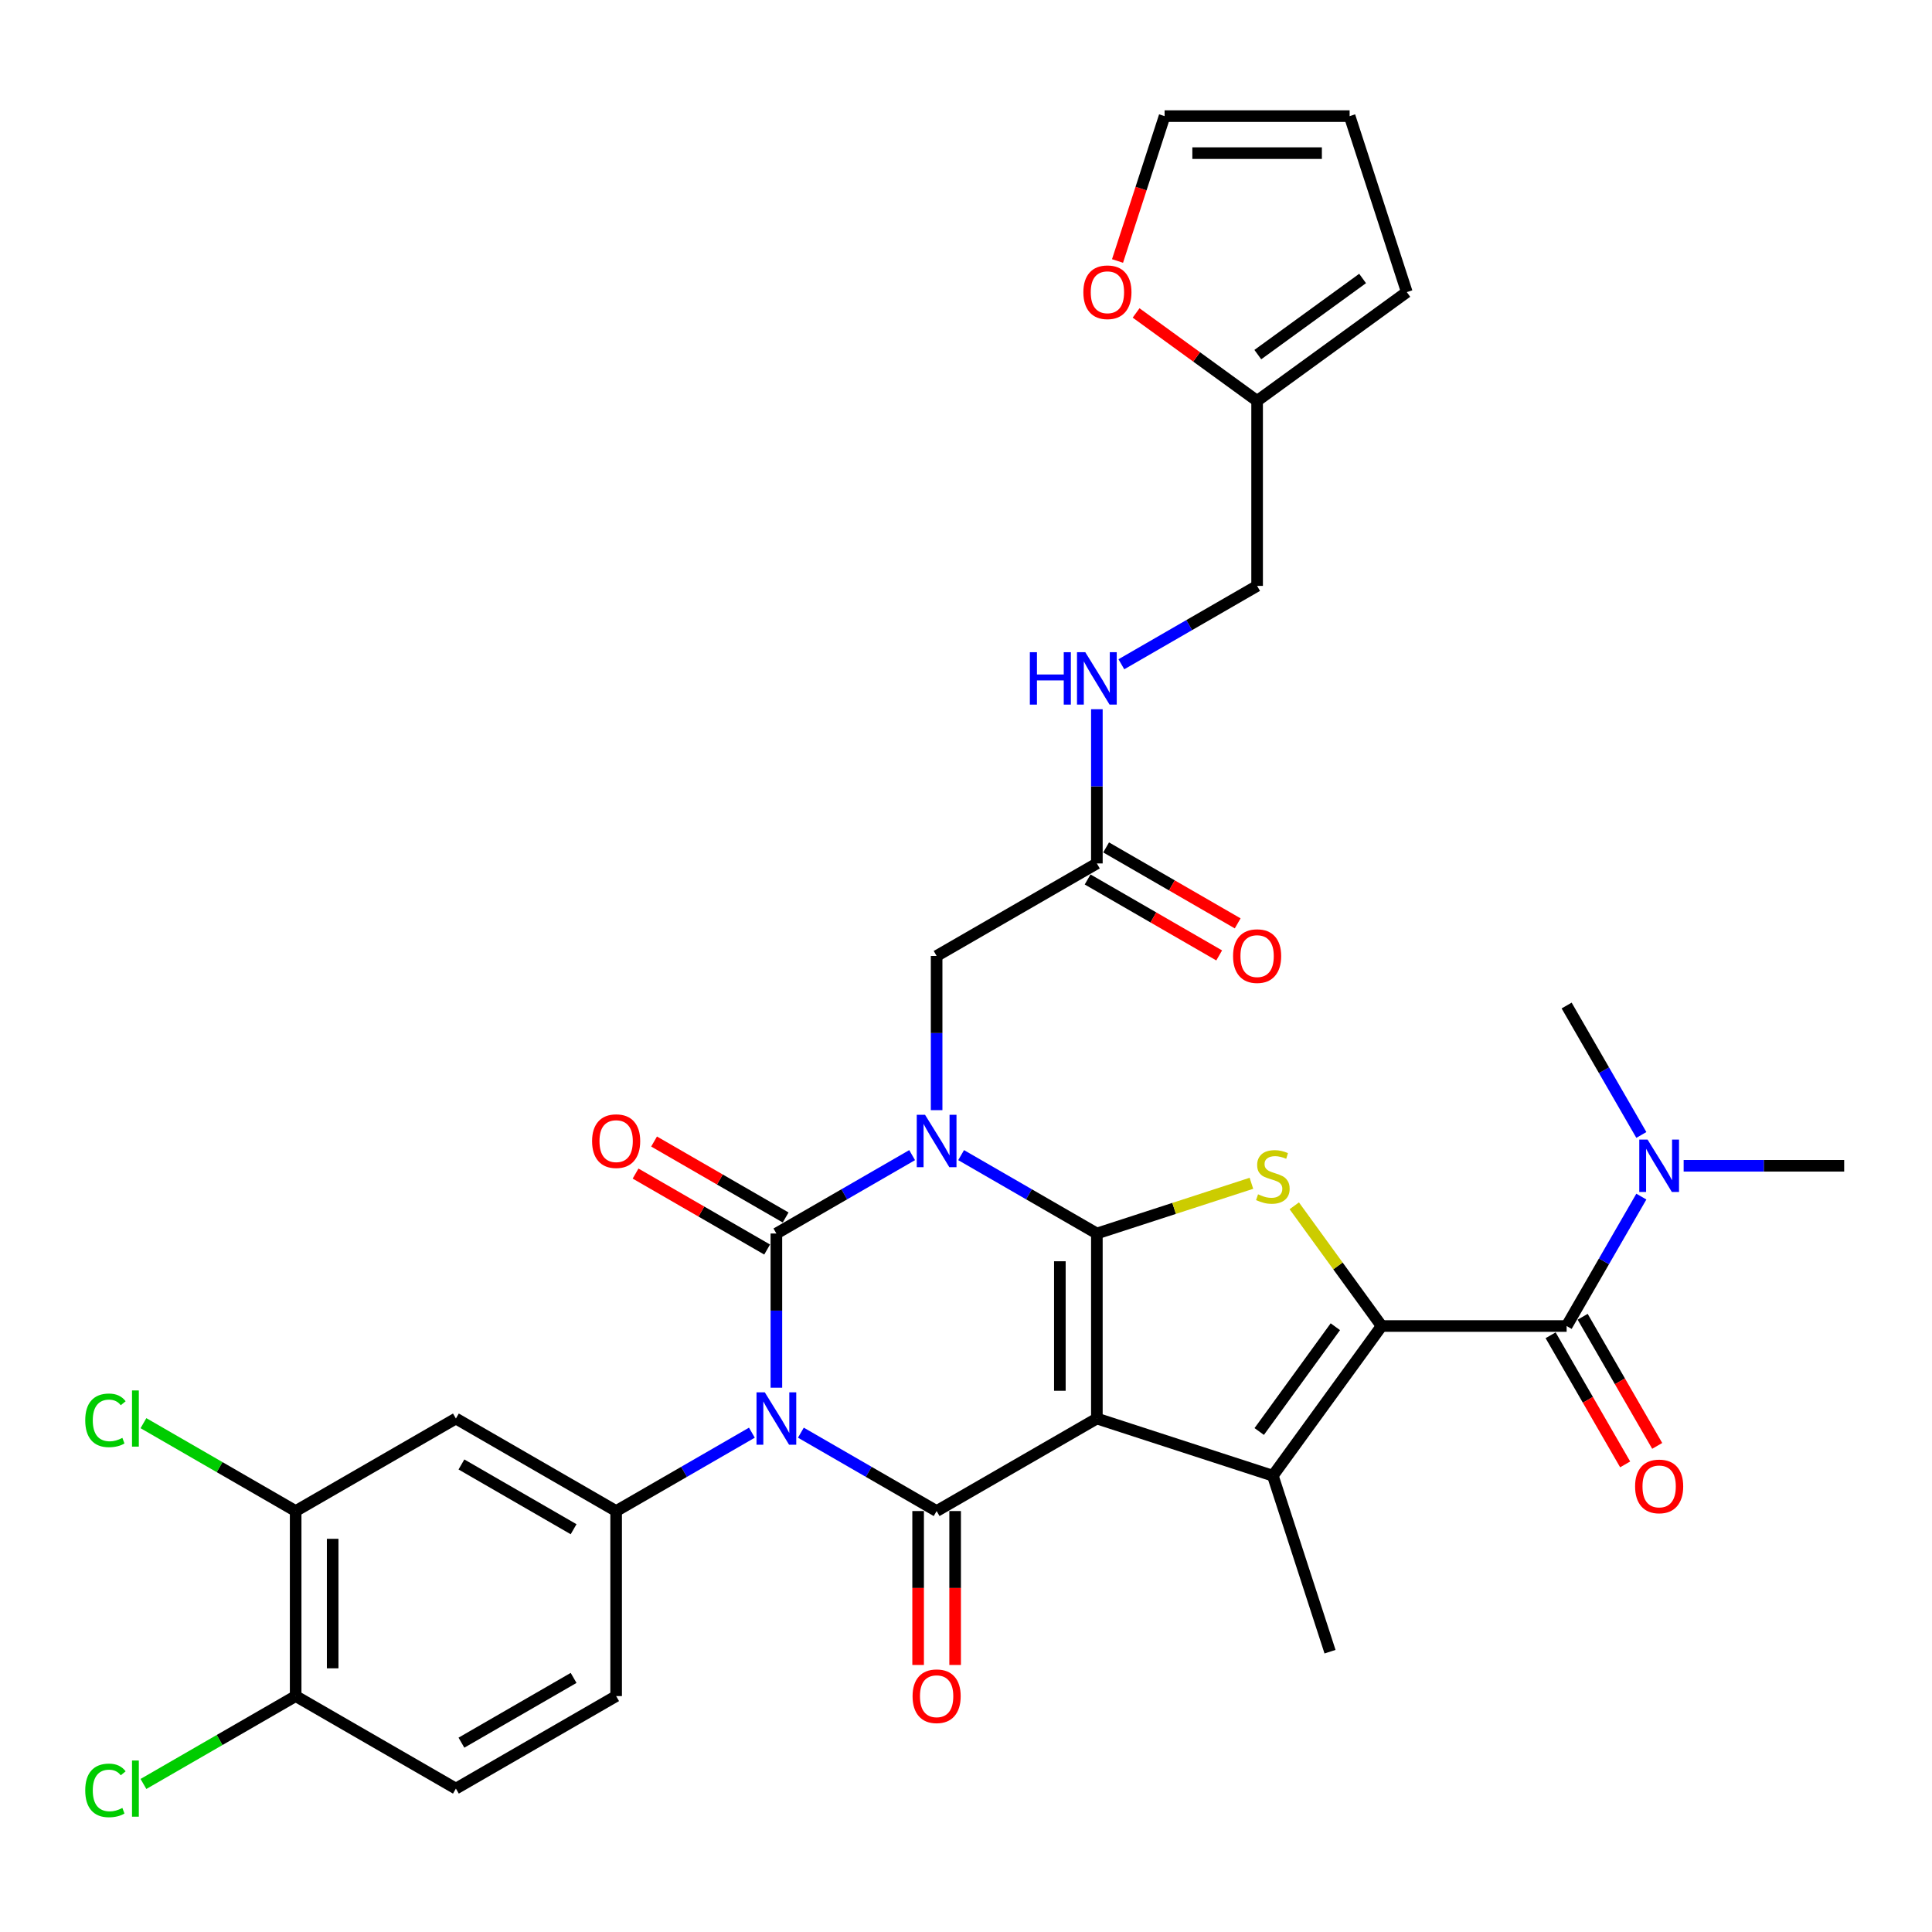 <?xml version='1.0' encoding='iso-8859-1'?>
<svg version='1.1' baseProfile='full'
              xmlns='http://www.w3.org/2000/svg'
                      xmlns:rdkit='http://www.rdkit.org/xml'
                      xmlns:xlink='http://www.w3.org/1999/xlink'
                  xml:space='preserve'
width='1000px' height='1000px' viewBox='0 0 1000 1000'>
<!-- END OF HEADER -->
<rect style='opacity:1.0;fill:#FFFFFF;stroke:none' width='1000' height='1000' x='0' y='0'> </rect>
<path class='bond-1' d='M 497.477,597.894 L 532.607,618.177' style='fill:none;fill-rule:evenodd;stroke:#0000FF;stroke-width:6px;stroke-linecap:butt;stroke-linejoin:miter;stroke-opacity:1' />
<path class='bond-1' d='M 532.607,618.177 L 567.737,638.459' style='fill:none;fill-rule:evenodd;stroke:#000000;stroke-width:6px;stroke-linecap:butt;stroke-linejoin:miter;stroke-opacity:1' />
<path class='bond-3' d='M 472.116,597.894 L 436.986,618.177' style='fill:none;fill-rule:evenodd;stroke:#0000FF;stroke-width:6px;stroke-linecap:butt;stroke-linejoin:miter;stroke-opacity:1' />
<path class='bond-3' d='M 436.986,618.177 L 401.855,638.459' style='fill:none;fill-rule:evenodd;stroke:#000000;stroke-width:6px;stroke-linecap:butt;stroke-linejoin:miter;stroke-opacity:1' />
<path class='bond-11' d='M 484.796,574.618 L 484.796,534.71' style='fill:none;fill-rule:evenodd;stroke:#0000FF;stroke-width:6px;stroke-linecap:butt;stroke-linejoin:miter;stroke-opacity:1' />
<path class='bond-11' d='M 484.796,534.71 L 484.796,494.801' style='fill:none;fill-rule:evenodd;stroke:#000000;stroke-width:6px;stroke-linecap:butt;stroke-linejoin:miter;stroke-opacity:1' />
<path class='bond-0' d='M 567.737,734.231 L 567.737,638.459' style='fill:none;fill-rule:evenodd;stroke:#000000;stroke-width:6px;stroke-linecap:butt;stroke-linejoin:miter;stroke-opacity:1' />
<path class='bond-0' d='M 548.583,719.866 L 548.583,652.825' style='fill:none;fill-rule:evenodd;stroke:#000000;stroke-width:6px;stroke-linecap:butt;stroke-linejoin:miter;stroke-opacity:1' />
<path class='bond-6' d='M 567.737,734.231 L 658.822,763.827' style='fill:none;fill-rule:evenodd;stroke:#000000;stroke-width:6px;stroke-linecap:butt;stroke-linejoin:miter;stroke-opacity:1' />
<path class='bond-34' d='M 567.737,734.231 L 484.796,782.117' style='fill:none;fill-rule:evenodd;stroke:#000000;stroke-width:6px;stroke-linecap:butt;stroke-linejoin:miter;stroke-opacity:1' />
<path class='bond-7' d='M 567.737,638.459 L 607.735,625.464' style='fill:none;fill-rule:evenodd;stroke:#000000;stroke-width:6px;stroke-linecap:butt;stroke-linejoin:miter;stroke-opacity:1' />
<path class='bond-7' d='M 607.735,625.464 L 647.732,612.468' style='fill:none;fill-rule:evenodd;stroke:#CCCC00;stroke-width:6px;stroke-linecap:butt;stroke-linejoin:miter;stroke-opacity:1' />
<path class='bond-2' d='M 401.855,718.276 L 401.855,678.368' style='fill:none;fill-rule:evenodd;stroke:#0000FF;stroke-width:6px;stroke-linecap:butt;stroke-linejoin:miter;stroke-opacity:1' />
<path class='bond-2' d='M 401.855,678.368 L 401.855,638.459' style='fill:none;fill-rule:evenodd;stroke:#000000;stroke-width:6px;stroke-linecap:butt;stroke-linejoin:miter;stroke-opacity:1' />
<path class='bond-4' d='M 414.536,741.552 L 449.666,761.835' style='fill:none;fill-rule:evenodd;stroke:#0000FF;stroke-width:6px;stroke-linecap:butt;stroke-linejoin:miter;stroke-opacity:1' />
<path class='bond-4' d='M 449.666,761.835 L 484.796,782.117' style='fill:none;fill-rule:evenodd;stroke:#000000;stroke-width:6px;stroke-linecap:butt;stroke-linejoin:miter;stroke-opacity:1' />
<path class='bond-9' d='M 389.175,741.552 L 354.045,761.835' style='fill:none;fill-rule:evenodd;stroke:#0000FF;stroke-width:6px;stroke-linecap:butt;stroke-linejoin:miter;stroke-opacity:1' />
<path class='bond-9' d='M 354.045,761.835 L 318.914,782.117' style='fill:none;fill-rule:evenodd;stroke:#000000;stroke-width:6px;stroke-linecap:butt;stroke-linejoin:miter;stroke-opacity:1' />
<path class='bond-12' d='M 406.644,630.165 L 372.596,610.508' style='fill:none;fill-rule:evenodd;stroke:#000000;stroke-width:6px;stroke-linecap:butt;stroke-linejoin:miter;stroke-opacity:1' />
<path class='bond-12' d='M 372.596,610.508 L 338.548,590.85' style='fill:none;fill-rule:evenodd;stroke:#FF0000;stroke-width:6px;stroke-linecap:butt;stroke-linejoin:miter;stroke-opacity:1' />
<path class='bond-12' d='M 397.067,646.754 L 363.019,627.096' style='fill:none;fill-rule:evenodd;stroke:#000000;stroke-width:6px;stroke-linecap:butt;stroke-linejoin:miter;stroke-opacity:1' />
<path class='bond-12' d='M 363.019,627.096 L 328.971,607.438' style='fill:none;fill-rule:evenodd;stroke:#FF0000;stroke-width:6px;stroke-linecap:butt;stroke-linejoin:miter;stroke-opacity:1' />
<path class='bond-15' d='M 475.219,782.117 L 475.219,821.949' style='fill:none;fill-rule:evenodd;stroke:#000000;stroke-width:6px;stroke-linecap:butt;stroke-linejoin:miter;stroke-opacity:1' />
<path class='bond-15' d='M 475.219,821.949 L 475.219,861.781' style='fill:none;fill-rule:evenodd;stroke:#FF0000;stroke-width:6px;stroke-linecap:butt;stroke-linejoin:miter;stroke-opacity:1' />
<path class='bond-15' d='M 494.374,782.117 L 494.374,821.949' style='fill:none;fill-rule:evenodd;stroke:#000000;stroke-width:6px;stroke-linecap:butt;stroke-linejoin:miter;stroke-opacity:1' />
<path class='bond-15' d='M 494.374,821.949 L 494.374,861.781' style='fill:none;fill-rule:evenodd;stroke:#FF0000;stroke-width:6px;stroke-linecap:butt;stroke-linejoin:miter;stroke-opacity:1' />
<path class='bond-5' d='M 715.115,686.345 L 692.514,655.237' style='fill:none;fill-rule:evenodd;stroke:#000000;stroke-width:6px;stroke-linecap:butt;stroke-linejoin:miter;stroke-opacity:1' />
<path class='bond-5' d='M 692.514,655.237 L 669.912,624.129' style='fill:none;fill-rule:evenodd;stroke:#CCCC00;stroke-width:6px;stroke-linecap:butt;stroke-linejoin:miter;stroke-opacity:1' />
<path class='bond-8' d='M 715.115,686.345 L 810.887,686.345' style='fill:none;fill-rule:evenodd;stroke:#000000;stroke-width:6px;stroke-linecap:butt;stroke-linejoin:miter;stroke-opacity:1' />
<path class='bond-35' d='M 715.115,686.345 L 658.822,763.827' style='fill:none;fill-rule:evenodd;stroke:#000000;stroke-width:6px;stroke-linecap:butt;stroke-linejoin:miter;stroke-opacity:1' />
<path class='bond-35' d='M 691.175,686.709 L 651.77,740.946' style='fill:none;fill-rule:evenodd;stroke:#000000;stroke-width:6px;stroke-linecap:butt;stroke-linejoin:miter;stroke-opacity:1' />
<path class='bond-29' d='M 658.822,763.827 L 688.417,854.911' style='fill:none;fill-rule:evenodd;stroke:#000000;stroke-width:6px;stroke-linecap:butt;stroke-linejoin:miter;stroke-opacity:1' />
<path class='bond-16' d='M 810.887,686.345 L 830.224,652.853' style='fill:none;fill-rule:evenodd;stroke:#000000;stroke-width:6px;stroke-linecap:butt;stroke-linejoin:miter;stroke-opacity:1' />
<path class='bond-16' d='M 830.224,652.853 L 849.561,619.36' style='fill:none;fill-rule:evenodd;stroke:#0000FF;stroke-width:6px;stroke-linecap:butt;stroke-linejoin:miter;stroke-opacity:1' />
<path class='bond-19' d='M 802.593,691.134 L 821.886,724.55' style='fill:none;fill-rule:evenodd;stroke:#000000;stroke-width:6px;stroke-linecap:butt;stroke-linejoin:miter;stroke-opacity:1' />
<path class='bond-19' d='M 821.886,724.55 L 841.179,757.966' style='fill:none;fill-rule:evenodd;stroke:#FF0000;stroke-width:6px;stroke-linecap:butt;stroke-linejoin:miter;stroke-opacity:1' />
<path class='bond-19' d='M 819.182,681.557 L 838.474,714.973' style='fill:none;fill-rule:evenodd;stroke:#000000;stroke-width:6px;stroke-linecap:butt;stroke-linejoin:miter;stroke-opacity:1' />
<path class='bond-19' d='M 838.474,714.973 L 857.767,748.389' style='fill:none;fill-rule:evenodd;stroke:#FF0000;stroke-width:6px;stroke-linecap:butt;stroke-linejoin:miter;stroke-opacity:1' />
<path class='bond-10' d='M 318.914,782.117 L 235.973,734.231' style='fill:none;fill-rule:evenodd;stroke:#000000;stroke-width:6px;stroke-linecap:butt;stroke-linejoin:miter;stroke-opacity:1' />
<path class='bond-10' d='M 296.896,791.523 L 238.837,758.003' style='fill:none;fill-rule:evenodd;stroke:#000000;stroke-width:6px;stroke-linecap:butt;stroke-linejoin:miter;stroke-opacity:1' />
<path class='bond-20' d='M 318.914,782.117 L 318.914,877.889' style='fill:none;fill-rule:evenodd;stroke:#000000;stroke-width:6px;stroke-linecap:butt;stroke-linejoin:miter;stroke-opacity:1' />
<path class='bond-13' d='M 235.973,734.231 L 153.032,782.117' style='fill:none;fill-rule:evenodd;stroke:#000000;stroke-width:6px;stroke-linecap:butt;stroke-linejoin:miter;stroke-opacity:1' />
<path class='bond-14' d='M 484.796,494.801 L 567.737,446.915' style='fill:none;fill-rule:evenodd;stroke:#000000;stroke-width:6px;stroke-linecap:butt;stroke-linejoin:miter;stroke-opacity:1' />
<path class='bond-30' d='M 153.032,782.117 L 113.64,759.374' style='fill:none;fill-rule:evenodd;stroke:#000000;stroke-width:6px;stroke-linecap:butt;stroke-linejoin:miter;stroke-opacity:1' />
<path class='bond-30' d='M 113.64,759.374 L 74.248,736.631' style='fill:none;fill-rule:evenodd;stroke:#00CC00;stroke-width:6px;stroke-linecap:butt;stroke-linejoin:miter;stroke-opacity:1' />
<path class='bond-36' d='M 153.032,782.117 L 153.032,877.889' style='fill:none;fill-rule:evenodd;stroke:#000000;stroke-width:6px;stroke-linecap:butt;stroke-linejoin:miter;stroke-opacity:1' />
<path class='bond-36' d='M 172.187,796.483 L 172.187,863.524' style='fill:none;fill-rule:evenodd;stroke:#000000;stroke-width:6px;stroke-linecap:butt;stroke-linejoin:miter;stroke-opacity:1' />
<path class='bond-22' d='M 567.737,446.915 L 567.737,407.007' style='fill:none;fill-rule:evenodd;stroke:#000000;stroke-width:6px;stroke-linecap:butt;stroke-linejoin:miter;stroke-opacity:1' />
<path class='bond-22' d='M 567.737,407.007 L 567.737,367.099' style='fill:none;fill-rule:evenodd;stroke:#0000FF;stroke-width:6px;stroke-linecap:butt;stroke-linejoin:miter;stroke-opacity:1' />
<path class='bond-26' d='M 562.949,455.209 L 596.997,474.867' style='fill:none;fill-rule:evenodd;stroke:#000000;stroke-width:6px;stroke-linecap:butt;stroke-linejoin:miter;stroke-opacity:1' />
<path class='bond-26' d='M 596.997,474.867 L 631.045,494.525' style='fill:none;fill-rule:evenodd;stroke:#FF0000;stroke-width:6px;stroke-linecap:butt;stroke-linejoin:miter;stroke-opacity:1' />
<path class='bond-26' d='M 572.526,438.621 L 606.574,458.279' style='fill:none;fill-rule:evenodd;stroke:#000000;stroke-width:6px;stroke-linecap:butt;stroke-linejoin:miter;stroke-opacity:1' />
<path class='bond-26' d='M 606.574,458.279 L 640.622,477.937' style='fill:none;fill-rule:evenodd;stroke:#FF0000;stroke-width:6px;stroke-linecap:butt;stroke-linejoin:miter;stroke-opacity:1' />
<path class='bond-32' d='M 871.454,603.404 L 913,603.404' style='fill:none;fill-rule:evenodd;stroke:#0000FF;stroke-width:6px;stroke-linecap:butt;stroke-linejoin:miter;stroke-opacity:1' />
<path class='bond-32' d='M 913,603.404 L 954.545,603.404' style='fill:none;fill-rule:evenodd;stroke:#000000;stroke-width:6px;stroke-linecap:butt;stroke-linejoin:miter;stroke-opacity:1' />
<path class='bond-33' d='M 849.561,587.449 L 830.224,553.956' style='fill:none;fill-rule:evenodd;stroke:#0000FF;stroke-width:6px;stroke-linecap:butt;stroke-linejoin:miter;stroke-opacity:1' />
<path class='bond-33' d='M 830.224,553.956 L 810.887,520.463' style='fill:none;fill-rule:evenodd;stroke:#000000;stroke-width:6px;stroke-linecap:butt;stroke-linejoin:miter;stroke-opacity:1' />
<path class='bond-17' d='M 650.678,207.485 L 650.678,303.257' style='fill:none;fill-rule:evenodd;stroke:#000000;stroke-width:6px;stroke-linecap:butt;stroke-linejoin:miter;stroke-opacity:1' />
<path class='bond-18' d='M 650.678,207.485 L 619.36,184.731' style='fill:none;fill-rule:evenodd;stroke:#000000;stroke-width:6px;stroke-linecap:butt;stroke-linejoin:miter;stroke-opacity:1' />
<path class='bond-18' d='M 619.36,184.731 L 588.042,161.977' style='fill:none;fill-rule:evenodd;stroke:#FF0000;stroke-width:6px;stroke-linecap:butt;stroke-linejoin:miter;stroke-opacity:1' />
<path class='bond-23' d='M 650.678,207.485 L 728.16,151.192' style='fill:none;fill-rule:evenodd;stroke:#000000;stroke-width:6px;stroke-linecap:butt;stroke-linejoin:miter;stroke-opacity:1' />
<path class='bond-23' d='M 651.042,183.545 L 705.279,144.14' style='fill:none;fill-rule:evenodd;stroke:#000000;stroke-width:6px;stroke-linecap:butt;stroke-linejoin:miter;stroke-opacity:1' />
<path class='bond-24' d='M 578.431,135.083 L 590.612,97.595' style='fill:none;fill-rule:evenodd;stroke:#FF0000;stroke-width:6px;stroke-linecap:butt;stroke-linejoin:miter;stroke-opacity:1' />
<path class='bond-24' d='M 590.612,97.595 L 602.792,60.107' style='fill:none;fill-rule:evenodd;stroke:#000000;stroke-width:6px;stroke-linecap:butt;stroke-linejoin:miter;stroke-opacity:1' />
<path class='bond-27' d='M 318.914,877.889 L 235.973,925.775' style='fill:none;fill-rule:evenodd;stroke:#000000;stroke-width:6px;stroke-linecap:butt;stroke-linejoin:miter;stroke-opacity:1' />
<path class='bond-27' d='M 296.896,868.484 L 238.837,902.004' style='fill:none;fill-rule:evenodd;stroke:#000000;stroke-width:6px;stroke-linecap:butt;stroke-linejoin:miter;stroke-opacity:1' />
<path class='bond-21' d='M 153.032,877.889 L 235.973,925.775' style='fill:none;fill-rule:evenodd;stroke:#000000;stroke-width:6px;stroke-linecap:butt;stroke-linejoin:miter;stroke-opacity:1' />
<path class='bond-31' d='M 153.032,877.889 L 113.64,900.633' style='fill:none;fill-rule:evenodd;stroke:#000000;stroke-width:6px;stroke-linecap:butt;stroke-linejoin:miter;stroke-opacity:1' />
<path class='bond-31' d='M 113.64,900.633 L 74.248,923.376' style='fill:none;fill-rule:evenodd;stroke:#00CC00;stroke-width:6px;stroke-linecap:butt;stroke-linejoin:miter;stroke-opacity:1' />
<path class='bond-28' d='M 580.418,343.822 L 615.548,323.54' style='fill:none;fill-rule:evenodd;stroke:#0000FF;stroke-width:6px;stroke-linecap:butt;stroke-linejoin:miter;stroke-opacity:1' />
<path class='bond-28' d='M 615.548,323.54 L 650.678,303.257' style='fill:none;fill-rule:evenodd;stroke:#000000;stroke-width:6px;stroke-linecap:butt;stroke-linejoin:miter;stroke-opacity:1' />
<path class='bond-25' d='M 728.16,151.192 L 698.564,60.107' style='fill:none;fill-rule:evenodd;stroke:#000000;stroke-width:6px;stroke-linecap:butt;stroke-linejoin:miter;stroke-opacity:1' />
<path class='bond-37' d='M 602.792,60.107 L 698.564,60.107' style='fill:none;fill-rule:evenodd;stroke:#000000;stroke-width:6px;stroke-linecap:butt;stroke-linejoin:miter;stroke-opacity:1' />
<path class='bond-37' d='M 617.158,79.262 L 684.199,79.262' style='fill:none;fill-rule:evenodd;stroke:#000000;stroke-width:6px;stroke-linecap:butt;stroke-linejoin:miter;stroke-opacity:1' />
<path  class='atom-0' d='M 478.801 577.012
L 487.689 591.378
Q 488.57 592.795, 489.987 595.362
Q 491.405 597.929, 491.481 598.082
L 491.481 577.012
L 495.082 577.012
L 495.082 604.135
L 491.366 604.135
L 481.828 588.428
Q 480.717 586.589, 479.529 584.482
Q 478.38 582.375, 478.035 581.724
L 478.035 604.135
L 474.511 604.135
L 474.511 577.012
L 478.801 577.012
' fill='#0000FF'/>
<path  class='atom-3' d='M 395.86 720.67
L 404.748 735.036
Q 405.629 736.453, 407.046 739.02
Q 408.464 741.587, 408.54 741.74
L 408.54 720.67
L 412.141 720.67
L 412.141 747.793
L 408.425 747.793
L 398.887 732.086
Q 397.776 730.247, 396.588 728.14
Q 395.439 726.033, 395.094 725.382
L 395.094 747.793
L 391.57 747.793
L 391.57 720.67
L 395.86 720.67
' fill='#0000FF'/>
<path  class='atom-8' d='M 651.16 618.173
Q 651.467 618.288, 652.731 618.825
Q 653.995 619.361, 655.374 619.706
Q 656.792 620.012, 658.171 620.012
Q 660.737 620.012, 662.232 618.786
Q 663.726 617.522, 663.726 615.338
Q 663.726 613.844, 662.959 612.925
Q 662.232 612.006, 661.082 611.508
Q 659.933 611.01, 658.018 610.435
Q 655.604 609.707, 654.148 609.017
Q 652.731 608.328, 651.697 606.872
Q 650.701 605.416, 650.701 602.965
Q 650.701 599.555, 652.999 597.448
Q 655.336 595.341, 659.933 595.341
Q 663.074 595.341, 666.637 596.835
L 665.756 599.785
Q 662.5 598.444, 660.048 598.444
Q 657.405 598.444, 655.949 599.555
Q 654.493 600.628, 654.531 602.505
Q 654.531 603.961, 655.259 604.842
Q 656.025 605.723, 657.098 606.221
Q 658.209 606.719, 660.048 607.294
Q 662.5 608.06, 663.955 608.826
Q 665.411 609.592, 666.445 611.163
Q 667.518 612.695, 667.518 615.338
Q 667.518 619.093, 664.99 621.123
Q 662.5 623.115, 658.324 623.115
Q 655.911 623.115, 654.072 622.579
Q 652.271 622.081, 650.126 621.2
L 651.16 618.173
' fill='#CCCC00'/>
<path  class='atom-13' d='M 306.464 590.65
Q 306.464 584.138, 309.682 580.498
Q 312.9 576.859, 318.914 576.859
Q 324.929 576.859, 328.147 580.498
Q 331.365 584.138, 331.365 590.65
Q 331.365 597.239, 328.109 600.993
Q 324.852 604.709, 318.914 604.709
Q 312.938 604.709, 309.682 600.993
Q 306.464 597.277, 306.464 590.65
M 318.914 601.645
Q 323.052 601.645, 325.274 598.886
Q 327.534 596.09, 327.534 590.65
Q 327.534 585.325, 325.274 582.643
Q 323.052 579.924, 318.914 579.924
Q 314.777 579.924, 312.517 582.605
Q 310.295 585.287, 310.295 590.65
Q 310.295 596.128, 312.517 598.886
Q 314.777 601.645, 318.914 601.645
' fill='#FF0000'/>
<path  class='atom-16' d='M 472.346 877.966
Q 472.346 871.454, 475.564 867.814
Q 478.782 864.175, 484.796 864.175
Q 490.811 864.175, 494.029 867.814
Q 497.247 871.454, 497.247 877.966
Q 497.247 884.555, 493.991 888.309
Q 490.734 892.025, 484.796 892.025
Q 478.82 892.025, 475.564 888.309
Q 472.346 884.593, 472.346 877.966
M 484.796 888.961
Q 488.934 888.961, 491.156 886.202
Q 493.416 883.406, 493.416 877.966
Q 493.416 872.641, 491.156 869.96
Q 488.934 867.24, 484.796 867.24
Q 480.659 867.24, 478.399 869.921
Q 476.177 872.603, 476.177 877.966
Q 476.177 883.444, 478.399 886.202
Q 480.659 888.961, 484.796 888.961
' fill='#FF0000'/>
<path  class='atom-17' d='M 852.778 589.843
L 861.666 604.209
Q 862.547 605.626, 863.964 608.193
Q 865.382 610.76, 865.458 610.913
L 865.458 589.843
L 869.059 589.843
L 869.059 616.966
L 865.343 616.966
L 855.805 601.259
Q 854.694 599.42, 853.506 597.313
Q 852.357 595.206, 852.012 594.555
L 852.012 616.966
L 848.488 616.966
L 848.488 589.843
L 852.778 589.843
' fill='#0000FF'/>
<path  class='atom-19' d='M 560.747 151.269
Q 560.747 144.756, 563.965 141.117
Q 567.183 137.477, 573.197 137.477
Q 579.212 137.477, 582.43 141.117
Q 585.648 144.756, 585.648 151.269
Q 585.648 157.858, 582.391 161.612
Q 579.135 165.328, 573.197 165.328
Q 567.221 165.328, 563.965 161.612
Q 560.747 157.896, 560.747 151.269
M 573.197 162.263
Q 577.335 162.263, 579.557 159.505
Q 581.817 156.708, 581.817 151.269
Q 581.817 145.944, 579.557 143.262
Q 577.335 140.542, 573.197 140.542
Q 569.06 140.542, 566.8 143.224
Q 564.578 145.905, 564.578 151.269
Q 564.578 156.747, 566.8 159.505
Q 569.06 162.263, 573.197 162.263
' fill='#FF0000'/>
<path  class='atom-20' d='M 846.323 769.363
Q 846.323 762.851, 849.541 759.211
Q 852.759 755.572, 858.773 755.572
Q 864.788 755.572, 868.006 759.211
Q 871.224 762.851, 871.224 769.363
Q 871.224 775.952, 867.968 779.706
Q 864.711 783.422, 858.773 783.422
Q 852.797 783.422, 849.541 779.706
Q 846.323 775.99, 846.323 769.363
M 858.773 780.358
Q 862.911 780.358, 865.133 777.599
Q 867.393 774.803, 867.393 769.363
Q 867.393 764.038, 865.133 761.357
Q 862.911 758.637, 858.773 758.637
Q 854.636 758.637, 852.376 761.318
Q 850.154 764, 850.154 769.363
Q 850.154 774.841, 852.376 777.599
Q 854.636 780.358, 858.773 780.358
' fill='#FF0000'/>
<path  class='atom-23' d='M 533.049 337.582
L 536.726 337.582
L 536.726 349.113
L 550.594 349.113
L 550.594 337.582
L 554.272 337.582
L 554.272 364.705
L 550.594 364.705
L 550.594 352.178
L 536.726 352.178
L 536.726 364.705
L 533.049 364.705
L 533.049 337.582
' fill='#0000FF'/>
<path  class='atom-23' d='M 561.742 337.582
L 570.63 351.948
Q 571.511 353.365, 572.928 355.932
Q 574.346 358.499, 574.422 358.652
L 574.422 337.582
L 578.023 337.582
L 578.023 364.705
L 574.307 364.705
L 564.769 348.998
Q 563.658 347.159, 562.47 345.052
Q 561.321 342.945, 560.976 342.294
L 560.976 364.705
L 557.452 364.705
L 557.452 337.582
L 561.742 337.582
' fill='#0000FF'/>
<path  class='atom-27' d='M 638.228 494.878
Q 638.228 488.366, 641.446 484.726
Q 644.664 481.087, 650.678 481.087
Q 656.693 481.087, 659.911 484.726
Q 663.129 488.366, 663.129 494.878
Q 663.129 501.467, 659.873 505.221
Q 656.616 508.937, 650.678 508.937
Q 644.702 508.937, 641.446 505.221
Q 638.228 501.505, 638.228 494.878
M 650.678 505.873
Q 654.816 505.873, 657.038 503.114
Q 659.298 500.318, 659.298 494.878
Q 659.298 489.553, 657.038 486.871
Q 654.816 484.152, 650.678 484.152
Q 646.541 484.152, 644.281 486.833
Q 642.059 489.515, 642.059 494.878
Q 642.059 500.356, 644.281 503.114
Q 646.541 505.873, 650.678 505.873
' fill='#FF0000'/>
<path  class='atom-31' d='M 44.118 735.17
Q 44.118 728.428, 47.259 724.903
Q 50.439 721.341, 56.453 721.341
Q 62.047 721.341, 65.035 725.286
L 62.506 727.355
Q 60.323 724.482, 56.453 724.482
Q 52.355 724.482, 50.171 727.24
Q 48.026 729.96, 48.026 735.17
Q 48.026 740.533, 50.248 743.291
Q 52.508 746.05, 56.875 746.05
Q 59.863 746.05, 63.349 744.249
L 64.422 747.122
Q 63.004 748.042, 60.859 748.578
Q 58.714 749.114, 56.339 749.114
Q 50.439 749.114, 47.259 745.513
Q 44.118 741.912, 44.118 735.17
' fill='#00CC00'/>
<path  class='atom-31' d='M 68.329 719.693
L 71.854 719.693
L 71.854 748.77
L 68.329 748.77
L 68.329 719.693
' fill='#00CC00'/>
<path  class='atom-32' d='M 44.118 926.714
Q 44.118 919.972, 47.259 916.447
Q 50.439 912.885, 56.453 912.885
Q 62.047 912.885, 65.035 916.83
L 62.506 918.899
Q 60.323 916.026, 56.453 916.026
Q 52.355 916.026, 50.171 918.784
Q 48.026 921.504, 48.026 926.714
Q 48.026 932.077, 50.248 934.835
Q 52.508 937.594, 56.875 937.594
Q 59.863 937.594, 63.349 935.793
L 64.422 938.666
Q 63.004 939.586, 60.859 940.122
Q 58.714 940.658, 56.339 940.658
Q 50.439 940.658, 47.259 937.057
Q 44.118 933.456, 44.118 926.714
' fill='#00CC00'/>
<path  class='atom-32' d='M 68.329 911.237
L 71.854 911.237
L 71.854 940.314
L 68.329 940.314
L 68.329 911.237
' fill='#00CC00'/>
</svg>
